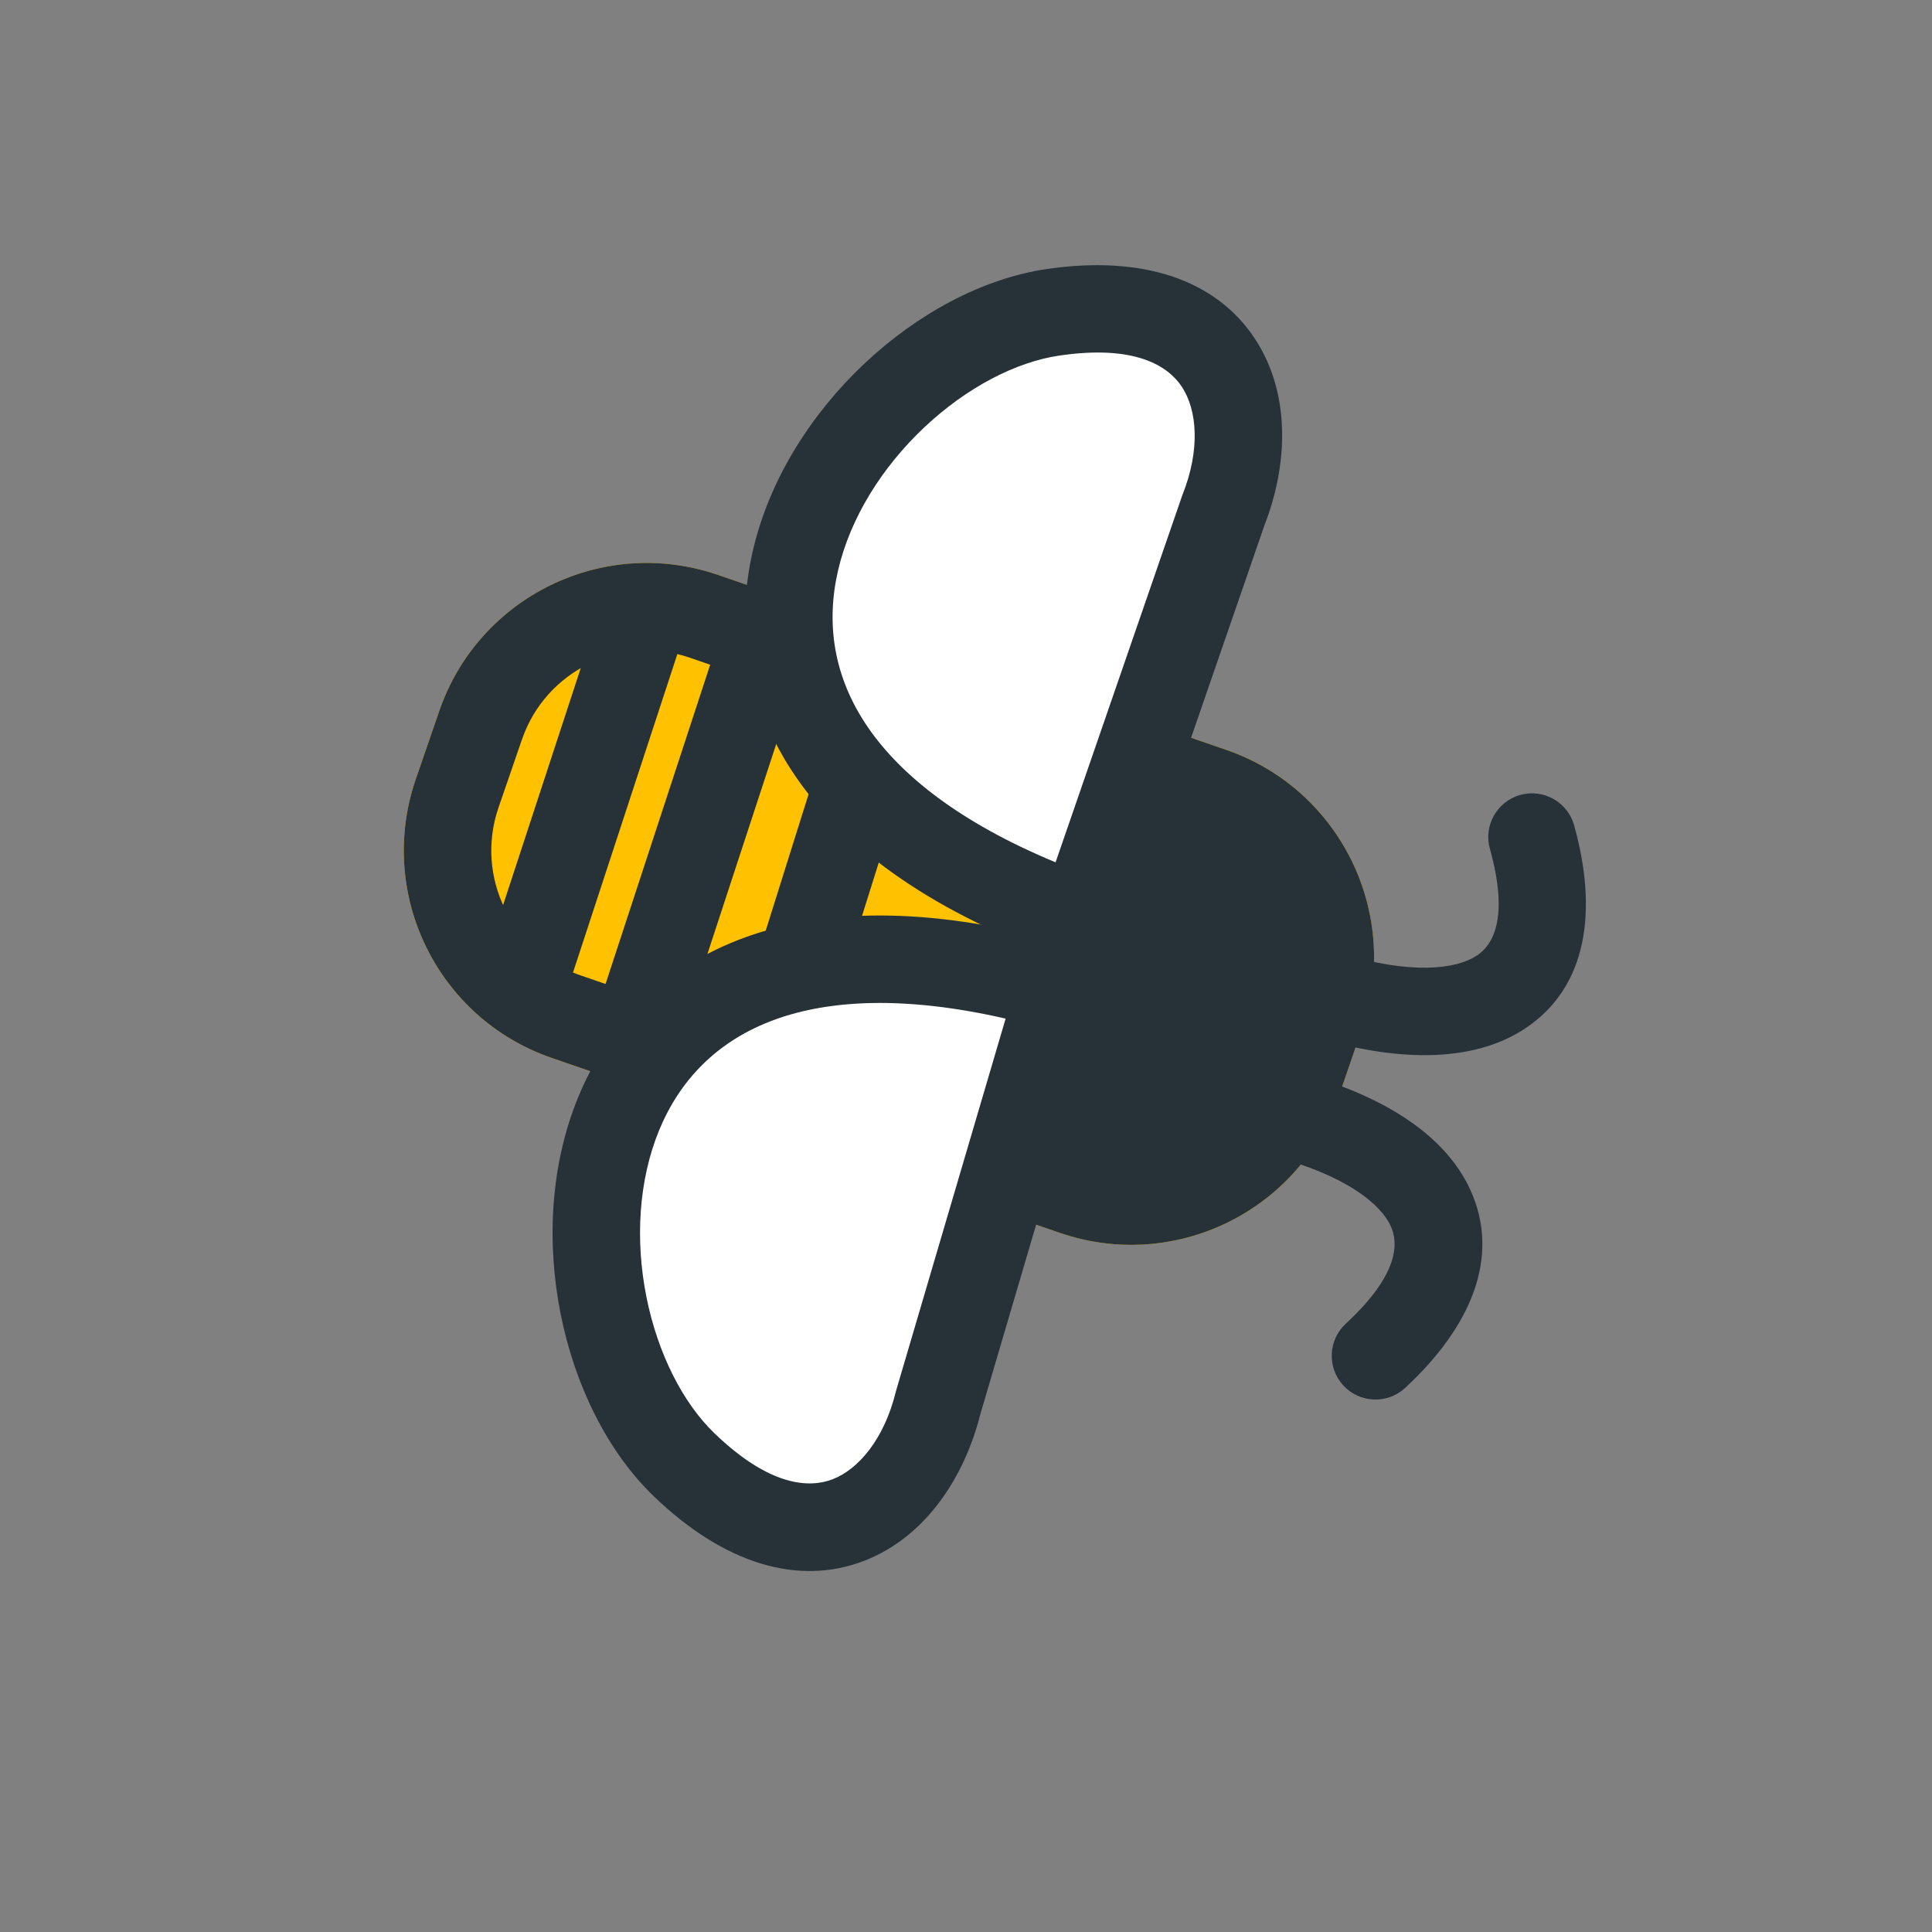 <?xml version="1.0" encoding="UTF-8"?> <svg xmlns="http://www.w3.org/2000/svg" width="131" height="131" viewBox="0 0 131 131" fill="none"><rect x="0" y="0" width="131" height="131" fill="#808080" stroke="none"/><path d="M83.133 50.842C90.9 53.516 95.03 61.98 92.356 69.749L90.765 74.37C88.091 82.138 79.626 86.267 71.858 83.593L37.417 71.737C29.649 69.063 25.52 60.598 28.194 52.83L29.785 48.209C32.459 40.441 40.924 36.311 48.692 38.986L83.133 50.842Z" fill="#FFC100"></path><path d="M89.619 64.853L83.985 79.505L73.841 80.631L69.334 78.377L78.35 53.584L86.239 56.965L89.619 64.853Z" fill="#263238"></path><path fill-rule="evenodd" clip-rule="evenodd" d="M85.158 72.44L86.749 67.818C88.357 63.147 85.874 58.056 81.203 56.448L46.762 44.592C42.09 42.984 37 45.467 35.392 50.139L33.801 54.76C32.193 59.432 34.676 64.522 39.347 66.13L73.788 77.987C78.46 79.595 83.55 77.111 85.158 72.44ZM92.356 69.749C95.03 61.98 90.9 53.516 83.133 50.842L48.692 38.986C40.924 36.311 32.459 40.441 29.785 48.209L28.194 52.83C25.52 60.598 29.649 69.063 37.417 71.737L71.858 83.593C79.626 86.267 88.091 82.138 90.765 74.37L92.356 69.749Z" fill="#263238"></path><path d="M82.954 34.598L73.377 62.336C38.898 50.13 56.695 23.362 71.369 21.183C83.109 19.439 85.741 27.542 82.954 34.598Z" fill="white"></path><path fill-rule="evenodd" clip-rule="evenodd" d="M85.734 35.623C87.317 31.573 87.563 26.712 85.081 22.955C82.443 18.961 77.47 17.278 70.932 18.249C66.529 18.903 62.132 21.34 58.61 24.656C55.073 27.987 52.194 32.413 51.051 37.327C49.892 42.316 50.548 47.744 54.015 52.75C57.435 57.687 63.403 61.95 72.386 65.129L75.202 66.127L85.734 35.623ZM80.134 26.224C79.218 24.838 77.005 23.342 71.803 24.114C68.869 24.55 65.539 26.277 62.675 28.974C59.825 31.657 57.658 35.094 56.827 38.67C56.013 42.171 56.455 45.859 58.89 49.374C61.077 52.531 65.016 55.75 71.573 58.47L80.171 33.568L80.195 33.508C81.377 30.515 81.193 27.827 80.134 26.224Z" fill="#263238"></path><path d="M63.608 95.114L71.895 66.964C36.73 56.908 35.701 89.036 46.39 99.323C54.941 107.553 61.786 102.479 63.608 95.114Z" fill="white"></path><path fill-rule="evenodd" clip-rule="evenodd" d="M66.471 95.892C65.411 100.111 62.792 104.213 58.591 105.833C54.125 107.556 49.098 106.043 44.336 101.46C41.128 98.374 38.96 93.838 38.014 89.093C37.065 84.329 37.287 79.054 39.207 74.388C41.156 69.651 44.839 65.61 50.567 63.543C56.216 61.505 63.55 61.495 72.712 64.115L75.585 64.936L66.471 95.892ZM56.457 100.301C54.907 100.899 52.236 100.834 48.447 97.188C46.31 95.131 44.599 91.792 43.83 87.934C43.065 84.096 43.294 80.039 44.69 76.644C46.058 73.319 48.558 70.572 52.579 69.121C56.193 67.817 61.268 67.481 68.187 69.068L60.747 94.34L60.731 94.403C59.959 97.527 58.249 99.61 56.457 100.301Z" fill="#263238"></path><path fill-rule="evenodd" clip-rule="evenodd" d="M100.161 64.777C101.175 64.096 102.357 62.339 101.022 57.553C100.582 55.976 101.505 54.341 103.082 53.901C104.659 53.461 106.294 54.383 106.734 55.961C108.354 61.77 107.624 66.905 103.469 69.698C99.733 72.21 94.379 71.908 89.115 70.301L90.846 64.63C95.657 66.098 98.729 65.74 100.161 64.777Z" fill="#263238"></path><path fill-rule="evenodd" clip-rule="evenodd" d="M94.308 83.154C94.813 84.265 94.897 86.381 91.25 89.755C90.048 90.867 89.975 92.743 91.087 93.945C92.199 95.147 94.075 95.22 95.277 94.108C99.704 90.012 101.777 85.258 99.706 80.7C97.843 76.602 93.127 74.049 87.803 72.655L86.301 78.391C91.166 79.665 93.593 81.582 94.308 83.154Z" fill="#263238"></path><path fill-rule="evenodd" clip-rule="evenodd" d="M58.806 51.075C60.368 51.566 61.236 53.23 60.746 54.792L56.882 67.092L51.225 65.315L55.089 53.015C55.579 51.453 57.243 50.584 58.806 51.075Z" fill="#263238"></path><path fill-rule="evenodd" clip-rule="evenodd" d="M52.38 41.699C53.936 42.209 54.784 43.884 54.274 45.44L45.572 71.992L39.938 70.145L48.639 43.593C49.149 42.037 50.824 41.189 52.38 41.699Z" fill="#263238"></path><path fill-rule="evenodd" clip-rule="evenodd" d="M44.425 39.419C45.981 39.928 46.829 41.603 46.319 43.159L37.618 69.711L31.983 67.865L40.684 41.313C41.194 39.757 42.869 38.908 44.425 39.419Z" fill="#263238"></path></svg> 